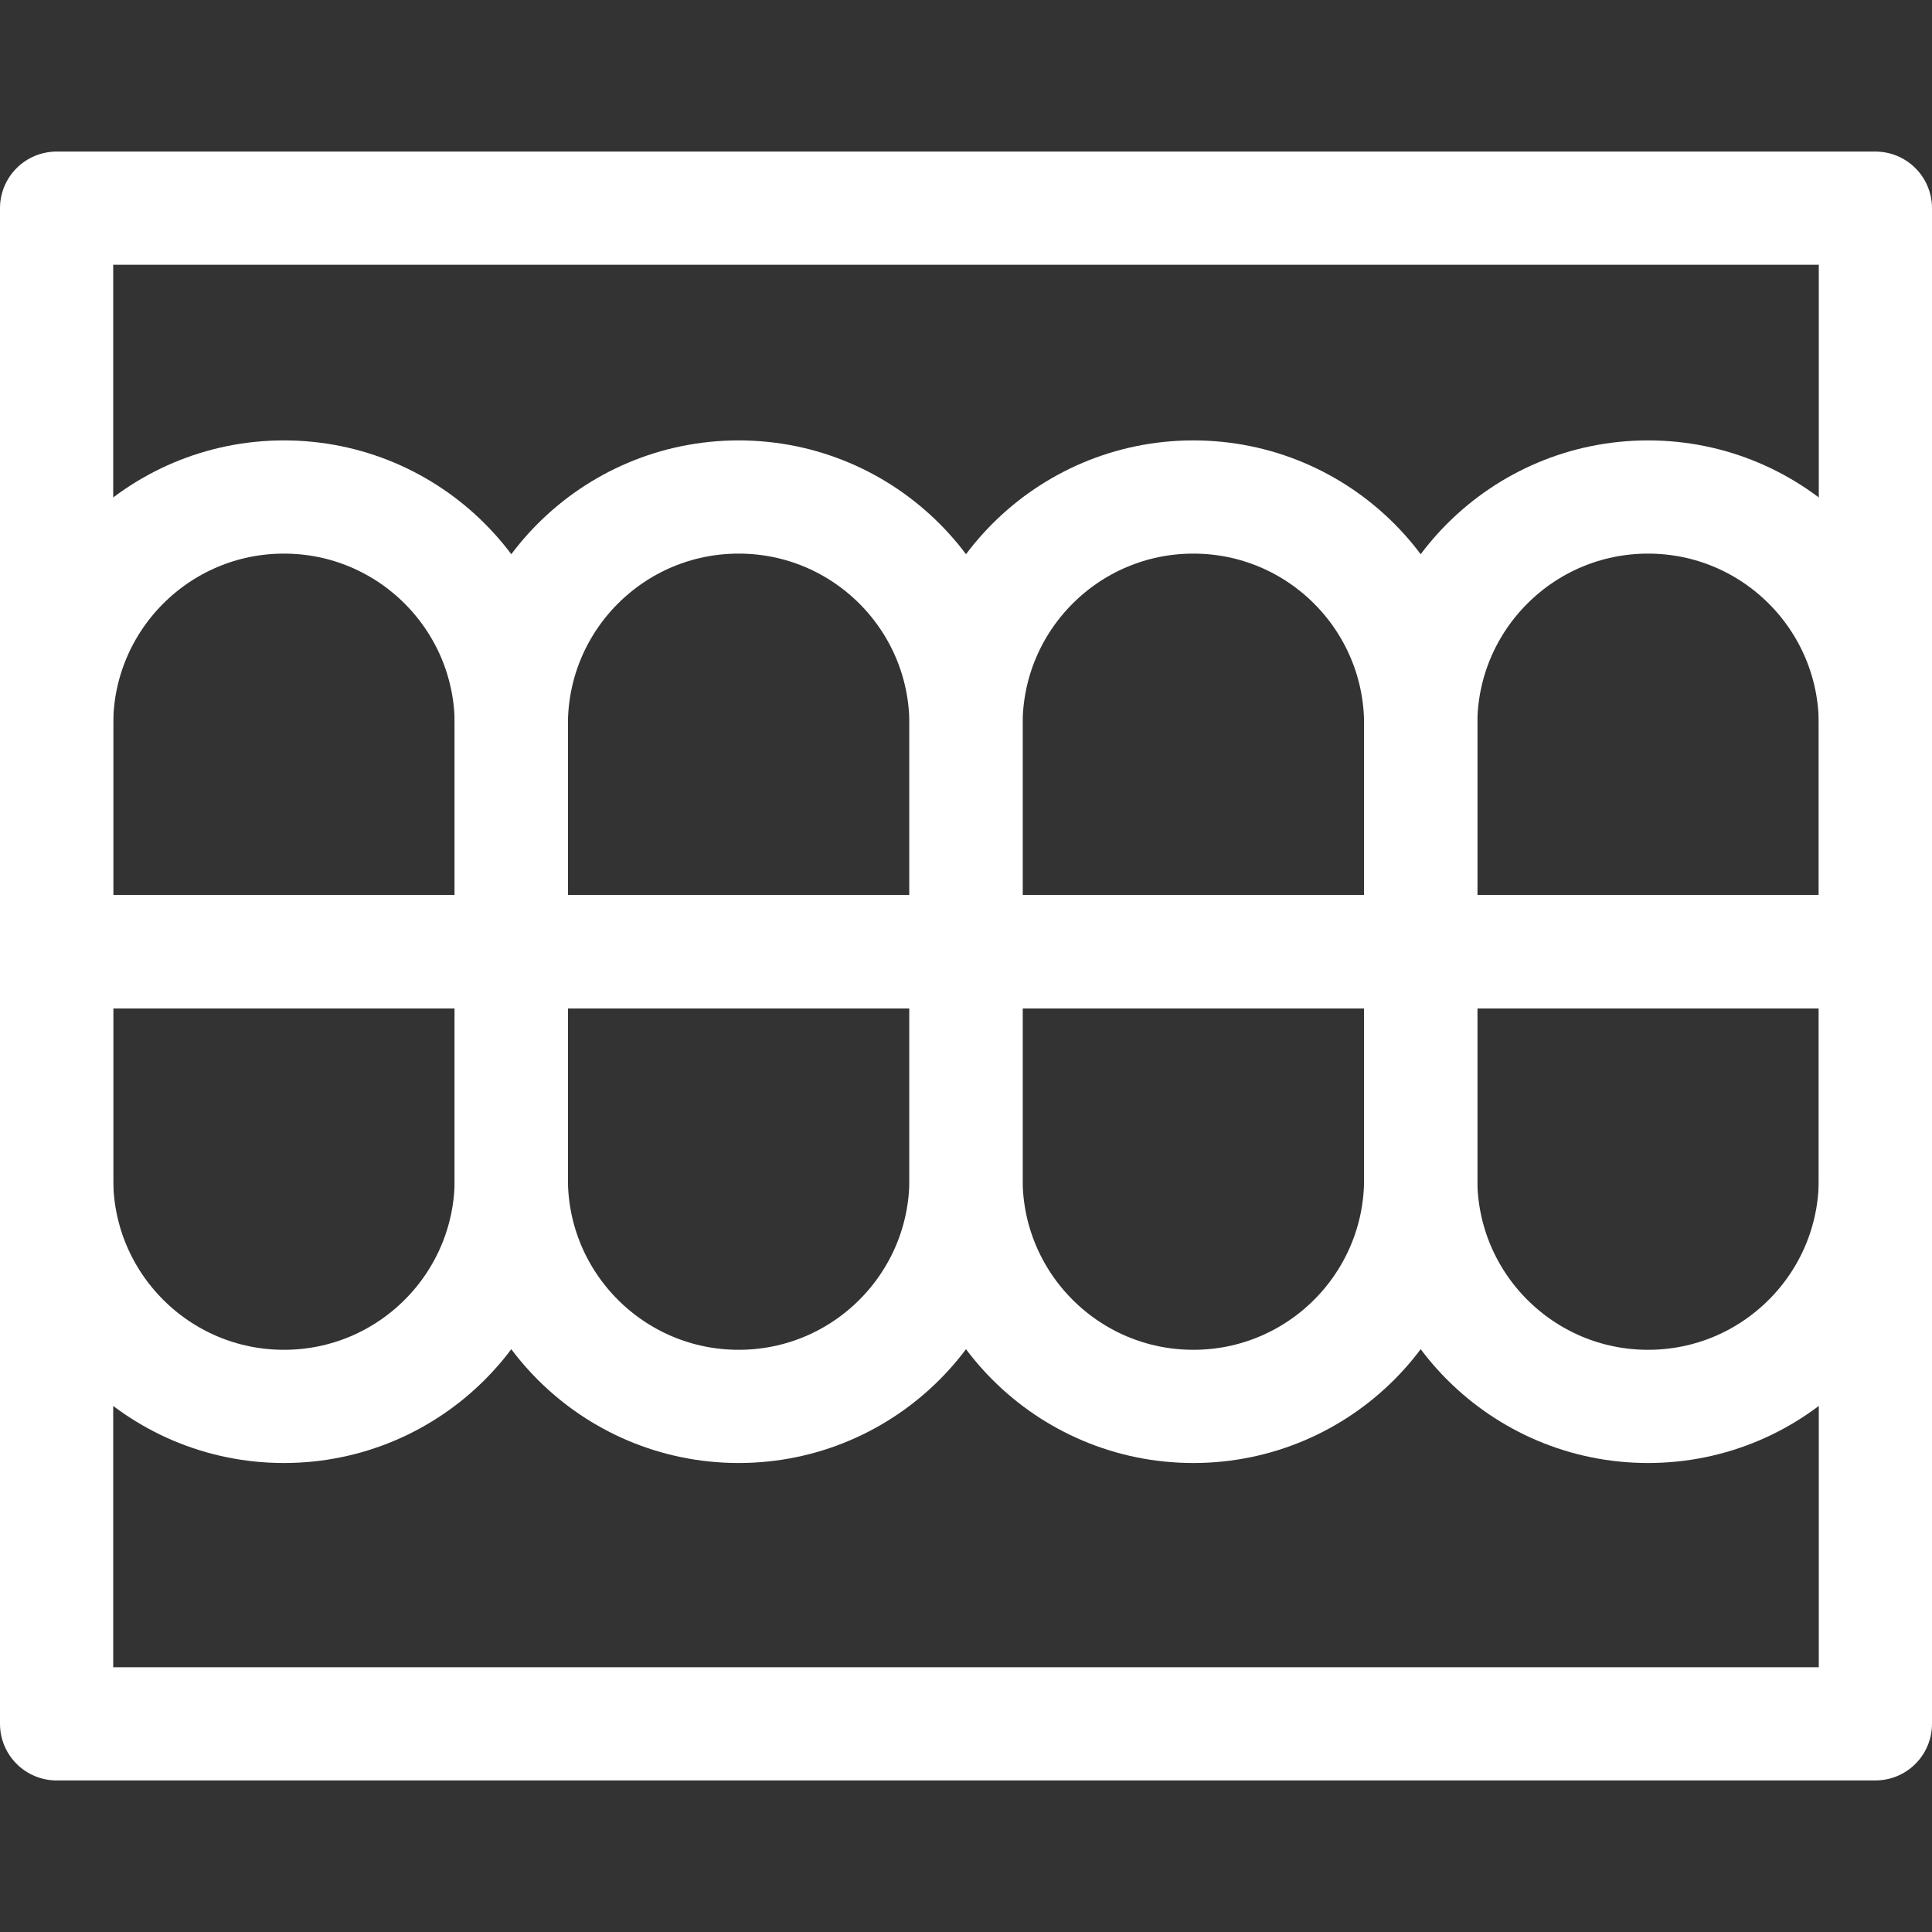 <?xml version="1.0" encoding="UTF-8"?> <svg xmlns="http://www.w3.org/2000/svg" xmlns:xlink="http://www.w3.org/1999/xlink" xmlns:svgjs="http://svgjs.dev/svgjs" version="1.1" id="Capa_1" x="0px" y="0px" viewBox="0 0 512 512" style="enable-background:new 0 0 512 512;" xml:space="preserve" width="300" height="300"><rect x="0" y="0" width="512" height="512" fill="#333333" stroke="none"/><g width="100%" height="100%" transform="matrix(1,0,0,1,0,0)"><g> <path style="stroke-linecap: round; stroke-linejoin: round; stroke-miterlimit: 10;" d="&#10;&#9;&#9;M75.25,131.712L75.25,131.712c-33.275,0-60.25,26.975-60.25,60.25v60.25h120.5v-60.25C135.5,158.686,108.525,131.712,75.25,131.712&#10;&#9;&#9;z" fill="none" fill-opacity="1" stroke="#ffffff" stroke-opacity="1" data-original-stroke-color="#000000ff" stroke-width="30" data-original-stroke-width="30"></path> <path style="stroke-linecap: round; stroke-linejoin: round; stroke-miterlimit: 10;" d="&#10;&#9;&#9;M195.75,131.712L195.75,131.712c-33.275,0-60.25,26.975-60.25,60.25v60.25H256v-60.25C256,158.686,229.025,131.712,195.75,131.712z&#10;&#9;&#9;" fill="none" fill-opacity="1" stroke="#ffffff" stroke-opacity="1" data-original-stroke-color="#000000ff" stroke-width="30" data-original-stroke-width="30"></path> <path style="stroke-linecap: round; stroke-linejoin: round; stroke-miterlimit: 10;" d="&#10;&#9;&#9;M316.25,131.712L316.25,131.712c-33.275,0-60.25,26.975-60.25,60.25v60.25h120.5v-60.25&#10;&#9;&#9;C376.5,158.686,349.525,131.712,316.25,131.712z" fill="none" fill-opacity="1" stroke="#ffffff" stroke-opacity="1" data-original-stroke-color="#000000ff" stroke-width="30" data-original-stroke-width="30"></path> <path style="stroke-linecap: round; stroke-linejoin: round; stroke-miterlimit: 10;" d="&#10;&#9;&#9;M436.75,131.712L436.75,131.712c-33.275,0-60.25,26.975-60.25,60.25v60.25H497v-60.25C497,158.686,470.025,131.712,436.75,131.712z&#10;&#9;&#9;" fill="none" fill-opacity="1" stroke="#ffffff" stroke-opacity="1" data-original-stroke-color="#000000ff" stroke-width="30" data-original-stroke-width="30"></path> <path style="stroke-linecap: round; stroke-linejoin: round; stroke-miterlimit: 10;" d="&#10;&#9;&#9;M436.75,372.712L436.75,372.712c33.275,0,60.25-26.975,60.25-60.25v-60.25H376.5v60.25&#10;&#9;&#9;C376.5,345.737,403.475,372.712,436.75,372.712z" fill="none" fill-opacity="1" stroke="#ffffff" stroke-opacity="1" data-original-stroke-color="#000000ff" stroke-width="30" data-original-stroke-width="30"></path> <path style="stroke-linecap: round; stroke-linejoin: round; stroke-miterlimit: 10;" d="&#10;&#9;&#9;M316.25,372.712L316.25,372.712c33.275,0,60.25-26.975,60.25-60.25v-60.25H256v60.25C256,345.737,282.975,372.712,316.25,372.712z" fill="none" fill-opacity="1" stroke="#ffffff" stroke-opacity="1" data-original-stroke-color="#000000ff" stroke-width="30" data-original-stroke-width="30"></path> <path style="stroke-linecap: round; stroke-linejoin: round; stroke-miterlimit: 10;" d="&#10;&#9;&#9;M195.75,372.712L195.75,372.712c33.275,0,60.25-26.975,60.25-60.25v-60.25H135.5v60.25&#10;&#9;&#9;C135.5,345.737,162.475,372.712,195.75,372.712z" fill="none" fill-opacity="1" stroke="#ffffff" stroke-opacity="1" data-original-stroke-color="#000000ff" stroke-width="30" data-original-stroke-width="30"></path> <path style="stroke-linecap: round; stroke-linejoin: round; stroke-miterlimit: 10;" d="&#10;&#9;&#9;M75.25,372.712L75.25,372.712c33.275,0,60.25-26.975,60.25-60.25v-60.25H15v60.25C15,345.737,41.975,372.712,75.25,372.712z" fill="none" fill-opacity="1" stroke="#ffffff" stroke-opacity="1" data-original-stroke-color="#000000ff" stroke-width="30" data-original-stroke-width="30"></path> <rect x="15" y="55.167" style="stroke-linecap: round; stroke-linejoin: round; stroke-miterlimit: 10;" width="482" height="401.667" fill="none" fill-opacity="1" stroke="#ffffff" stroke-opacity="1" data-original-stroke-color="#000000ff" stroke-width="30" data-original-stroke-width="30"></rect> </g></g></svg> 